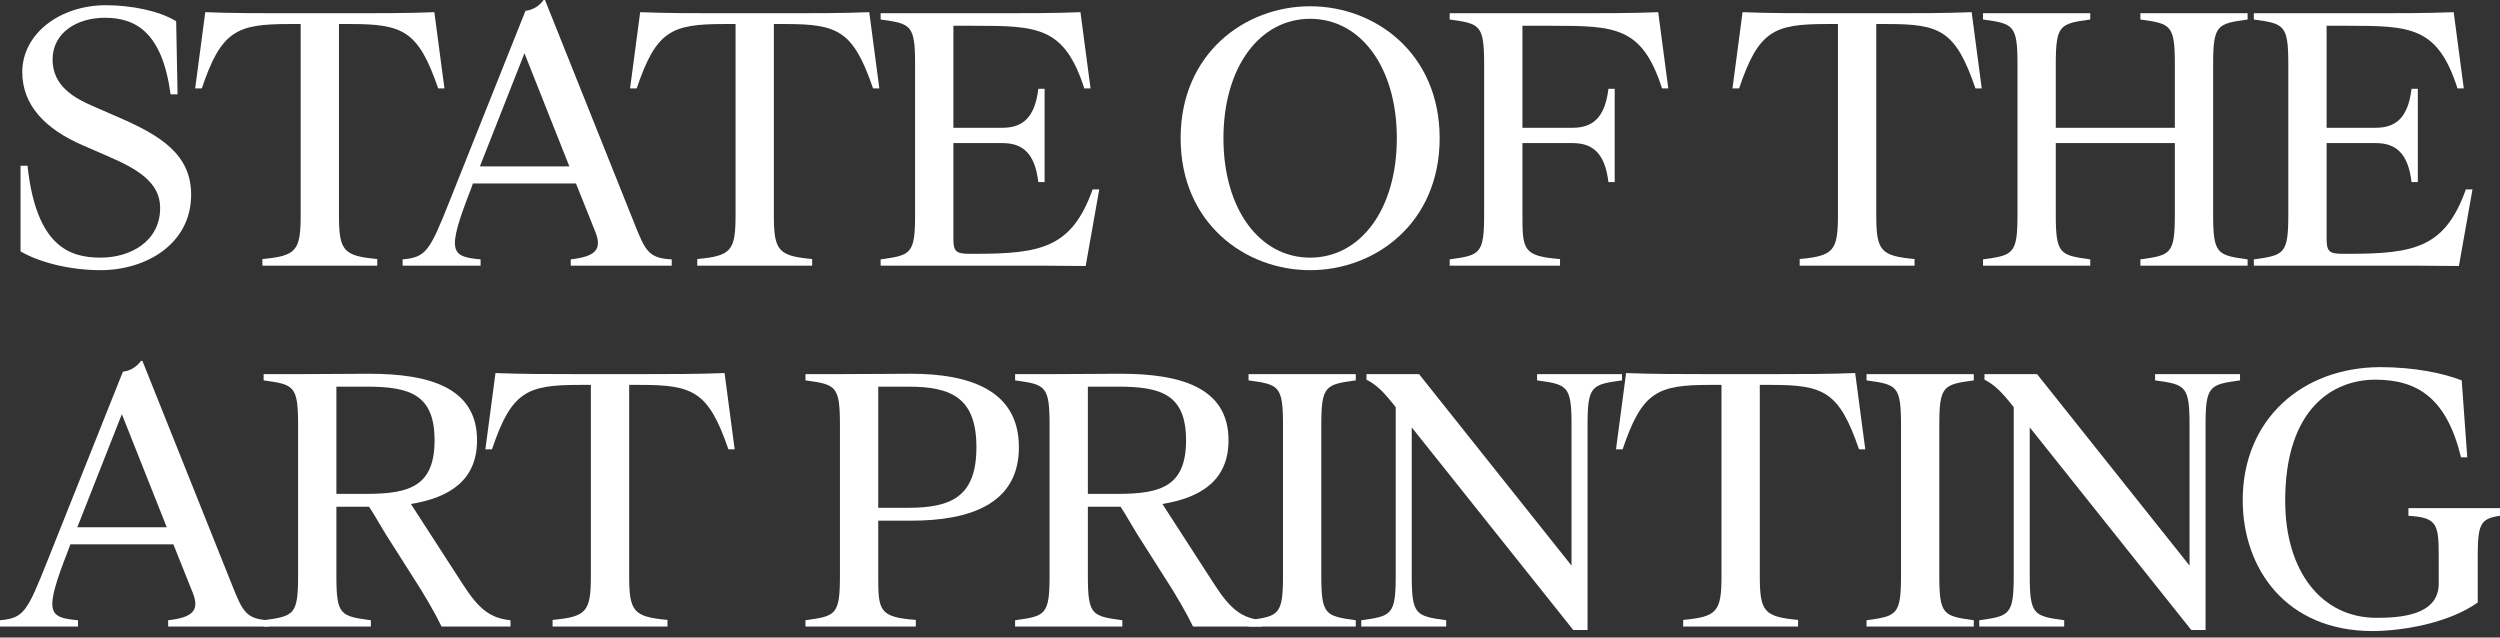<svg width="349" height="89" viewBox="0 0 349 89" fill="none" xmlns="http://www.w3.org/2000/svg">
<rect x="0" y="0" width="349" height="89" fill="#333333" stroke="none"/>
<path d="M336.218 70.937H349V72.006C346.132 72.395 345.889 73.27 345.889 78.13V84.109C341.807 87.025 335.245 88.094 331.211 88.094C319.109 88.094 313.083 79.345 313.083 69.819C313.083 58.543 321.394 51.253 332.329 51.253C336.947 51.253 341.029 52.079 343.654 53.1L344.431 63.841H343.557C341.564 55.627 337.53 53.003 331.6 53.003C325.719 53.003 319.012 56.988 319.012 69.916C319.012 79.783 324.115 86.247 331.746 86.247C334.954 86.247 340.446 85.955 340.446 81.484V78.13C340.446 73.27 340.397 72.249 336.218 72.006V70.937Z" fill="white"/>
<path d="M305.66 59.321C305.66 53.829 305.077 53.683 300.849 53.1V52.225H312.708V53.1C308.479 53.683 307.896 53.829 307.896 59.321V87.948H305.903L283.352 59.661V80.366C283.352 85.858 283.935 86.004 288.163 86.587V87.462H276.304V86.587C280.533 86.004 281.116 85.858 281.116 80.366V56.842C279.512 54.801 278.491 53.732 277.033 53.003V52.225H284.372L305.66 78.957V59.321Z" fill="white"/>
<path d="M270.727 59.321V80.366C270.727 85.858 271.311 86.004 275.539 86.587V87.462H260.569V86.587C264.798 86.004 265.381 85.858 265.381 80.366V59.321C265.381 53.829 264.798 53.683 260.569 53.1V52.225H275.539V53.1C271.311 53.683 270.727 53.829 270.727 59.321Z" fill="white"/>
<path d="M234.974 87.462V86.539C239.737 86.101 240.32 85.372 240.32 80.366V53.732H238.717C231.378 53.732 229.239 54.655 226.517 62.723H225.594L227.003 52.079C230.648 52.225 234.78 52.225 237.744 52.225H248.243C251.207 52.225 255.339 52.225 258.984 52.079L260.393 62.723H259.519C256.748 54.655 254.61 53.732 247.271 53.732H245.667V80.366C245.667 85.372 246.25 86.101 251.013 86.539V87.462H234.974Z" fill="white"/>
<path d="M219.386 59.321C219.386 53.829 218.803 53.683 214.575 53.1V52.225H226.434V53.1C222.205 53.683 221.622 53.829 221.622 59.321V87.948H219.629L197.078 59.661V80.366C197.078 85.858 197.661 86.004 201.889 86.587V87.462H190.03V86.587C194.259 86.004 194.842 85.858 194.842 80.366V56.842C193.238 54.801 192.217 53.732 190.759 53.003V52.225H198.098L219.386 78.957V59.321Z" fill="white"/>
<path d="M184.453 59.321V80.366C184.453 85.858 185.037 86.004 189.265 86.587V87.462H174.295V86.587C178.524 86.004 179.107 85.858 179.107 80.366V59.321C179.107 53.829 178.524 53.683 174.295 53.1V52.225H189.265V53.1C185.037 53.683 184.453 53.829 184.453 59.321Z" fill="white"/>
<path d="M141.709 87.462V86.587C145.937 86.004 146.52 85.858 146.52 80.366V59.321C146.52 53.829 145.937 53.683 141.709 53.1V52.225H147.444C150.554 52.225 154.394 52.176 156.435 52.176C164.698 52.176 171.502 54.023 171.502 61.46C171.502 67.049 167.663 69.479 162.268 70.354L169.558 81.63C171.843 85.178 173.446 86.296 176.168 86.587V87.462H166.545C165.816 85.907 164.066 82.845 162.559 80.561L159.935 76.429C158.234 73.853 157.262 71.958 156.435 70.743H151.867V80.415C151.867 85.907 152.45 86.004 156.678 86.587V87.462H141.709ZM165.573 61.46C165.573 55.044 162.073 53.975 156.047 53.975H151.867V68.945H156.047C162.073 68.945 165.573 67.875 165.573 61.46Z" fill="white"/>
<path d="M136.308 62.432C136.308 55.53 132.809 53.975 126.782 53.975H122.602V70.889H126.782C132.809 70.889 136.308 69.333 136.308 62.432ZM112.444 87.462V86.587C116.673 86.004 117.256 85.858 117.256 80.366V59.321C117.256 53.829 116.673 53.683 112.444 53.1V52.225H117.596C121.241 52.225 124.838 52.176 127.171 52.176C135.434 52.176 142.238 54.51 142.238 62.432C142.238 70.354 135.434 72.687 127.171 72.687H122.602V80.415C122.602 85.227 122.7 86.15 127.851 86.539V87.462H112.444Z" fill="white"/>
<path d="M77.14 87.462V86.539C81.903 86.101 82.486 85.372 82.486 80.366V53.732H80.882C73.543 53.732 71.404 54.655 68.683 62.723H67.759L69.169 52.079C72.814 52.225 76.945 52.225 79.91 52.225H90.408C93.373 52.225 97.504 52.225 101.149 52.079L102.559 62.723H101.684C98.914 54.655 96.775 53.732 89.436 53.732H87.832V80.366C87.832 85.372 88.415 86.101 93.179 86.539V87.462H77.14Z" fill="white"/>
<path d="M36.802 87.462V86.587C41.031 86.004 41.614 85.858 41.614 80.366V59.321C41.614 53.829 41.031 53.683 36.802 53.1V52.225H42.537C45.648 52.225 49.488 52.176 51.529 52.176C59.791 52.176 66.596 54.023 66.596 61.46C66.596 67.049 62.756 69.479 57.361 70.354L64.652 81.63C66.936 85.178 68.54 86.296 71.262 86.587V87.462H61.638C60.909 85.907 59.16 82.845 57.653 80.561L55.028 76.429C53.327 73.853 52.355 71.958 51.529 70.743H46.96V80.415C46.96 85.907 47.544 86.004 51.772 86.587V87.462H36.802ZM60.666 61.46C60.666 55.044 57.167 53.975 51.14 53.975H46.96V68.945H51.14C57.167 68.945 60.666 67.875 60.666 61.46Z" fill="white"/>
<path d="M0 87.462V86.587C3.305 86.296 3.791 85.421 6.61 78.325L17.157 51.885C18.129 51.788 19.052 51.253 19.684 50.378H19.879L32.418 81.727C33.876 85.372 34.362 86.442 37.57 86.587V87.462H23.475V86.587C26.829 86.198 27.898 85.275 26.926 82.796L24.204 75.992H9.818L9.575 76.672C6.075 85.615 6.707 86.198 10.887 86.587V87.462H0ZM17.011 57.814L10.79 73.61H23.281L17.011 57.814Z" fill="white"/>
<path d="M343.263 37.133C339.618 37.084 335.487 37.084 332.522 37.084H314.636V36.209C318.865 35.626 319.448 35.48 319.448 29.988V8.943C319.448 3.451 318.865 3.305 314.636 2.722V1.847H331.793C334.758 1.847 338.938 1.847 342.534 1.701L343.944 12.345H343.069C340.299 3.694 336.508 3.597 327.613 3.597H324.794V17.837H331.647C334.418 17.837 336.167 16.477 336.653 12.394H337.528V25.419H336.653C336.167 21.337 334.418 19.976 331.647 19.976H324.794V33.196C324.794 34.994 325.037 35.432 326.981 35.432H327.759C337.042 35.432 341.319 34.605 344.235 26.44H345.159L343.263 37.133Z" fill="white"/>
<path d="M308.955 8.943V29.988C308.955 35.48 309.538 35.626 313.767 36.209V37.084H298.797V36.209C303.026 35.626 303.609 35.48 303.609 29.988V19.976H286.987V29.988C286.987 35.48 287.57 35.626 291.798 36.209V37.084H276.829V36.209C281.057 35.626 281.64 35.48 281.64 29.988V8.943C281.64 3.451 281.057 3.305 276.829 2.722V1.847H291.798V2.722C287.57 3.305 286.987 3.451 286.987 8.943V17.837H303.609V8.943C303.609 3.451 303.026 3.305 298.797 2.722V1.847H313.767V2.722C309.538 3.305 308.955 3.451 308.955 8.943Z" fill="white"/>
<path d="M251.233 37.084V36.161C255.996 35.723 256.579 34.994 256.579 29.988V3.354H254.976C247.637 3.354 245.498 4.277 242.776 12.345H241.853L243.262 1.701C246.907 1.847 251.039 1.847 254.004 1.847H264.502C267.467 1.847 271.598 1.847 275.243 1.701L276.652 12.345H275.778C273.007 4.277 270.869 3.354 263.53 3.354H261.926V29.988C261.926 34.994 262.509 35.723 267.272 36.161V37.084H251.233Z" fill="white"/>
<path d="M202.373 37.084V36.209C206.602 35.626 207.185 35.48 207.185 29.988V8.943C207.185 3.451 206.602 3.305 202.373 2.722V1.847H220.745C223.71 1.847 227.89 1.847 231.486 1.701L232.896 12.345H232.021C229.25 3.694 225.459 3.597 216.565 3.597H212.531V17.837H219.53C222.3 17.837 224.05 16.477 224.536 12.394H225.411V25.419H224.536C224.05 21.337 222.3 19.976 219.53 19.976H212.531V30.037C212.531 34.848 212.628 35.772 217.78 36.161V37.084H202.373Z" fill="white"/>
<path d="M164.815 19.295C164.815 7.485 173.758 0.875 182.895 0.875C192.033 0.875 200.976 7.485 200.976 19.295C200.976 31.106 192.033 37.716 182.895 37.716C173.758 37.716 164.815 31.106 164.815 19.295ZM194.998 19.295C194.998 9.38 189.943 2.624 182.895 2.624C175.848 2.624 170.793 9.38 170.793 19.295C170.793 29.21 175.848 35.966 182.895 35.966C189.943 35.966 194.998 29.21 194.998 19.295Z" fill="white"/>
<path d="M151.561 37.133C147.916 37.084 143.784 37.084 140.82 37.084H122.934V36.209C127.162 35.626 127.746 35.48 127.746 29.988V8.943C127.746 3.451 127.162 3.305 122.934 2.722V1.847H140.091C143.055 1.847 147.235 1.847 150.832 1.701L152.241 12.345H151.367C148.596 3.694 144.805 3.597 135.911 3.597H133.092V17.837H139.945C142.715 17.837 144.465 16.477 144.951 12.394H145.826V25.419H144.951C144.465 21.337 142.715 19.976 139.945 19.976H133.092V33.196C133.092 34.994 133.335 35.432 135.279 35.432H136.057C145.34 35.432 149.617 34.605 152.533 26.44H153.456L151.561 37.133Z" fill="white"/>
<path d="M97.338 37.084V36.161C102.101 35.723 102.685 34.994 102.685 29.988V3.354H101.081C93.742 3.354 91.603 4.277 88.882 12.345H87.958L89.368 1.701C93.013 1.847 97.144 1.847 100.109 1.847H110.607C113.572 1.847 117.703 1.847 121.348 1.701L122.758 12.345H121.883C119.112 4.277 116.974 3.354 109.635 3.354H108.031V29.988C108.031 34.994 108.614 35.723 113.377 36.161V37.084H97.338Z" fill="white"/>
<path d="M56.203 37.084V36.209C59.508 35.918 59.994 35.043 62.813 27.947L73.36 1.507C74.332 1.409 75.255 0.875 75.887 0H76.082L88.621 31.349C90.079 34.994 90.565 36.063 93.773 36.209V37.084H79.678V36.209C83.032 35.82 84.101 34.897 83.129 32.418L80.407 25.614H66.021L65.778 26.294C62.278 35.237 62.91 35.82 67.09 36.209V37.084H56.203ZM73.214 7.436L66.993 23.232H79.484L73.214 7.436Z" fill="white"/>
<path d="M36.627 37.084V36.161C41.389 35.723 41.973 34.994 41.973 29.988V3.354H40.369C33.03 3.354 30.891 4.277 28.169 12.345H27.246L28.656 1.701C32.301 1.847 36.432 1.847 39.397 1.847H49.895C52.86 1.847 56.991 1.847 60.636 1.701L62.046 12.345H61.171C58.401 4.277 56.262 3.354 48.923 3.354H47.319V29.988C47.319 34.994 47.902 35.723 52.665 36.161V37.084H36.627Z" fill="white"/>
<path d="M14.046 37.716C9.672 37.716 5.443 36.598 2.867 35.091V23.135H3.839C5.055 34.411 9.72 35.966 14.046 35.966C18.177 35.966 22.357 33.73 22.357 29.016C22.357 25.517 19.247 23.621 15.31 21.92L11.519 20.267C6.367 18.032 3.11 14.727 3.11 10.061C3.11 4.714 8.36 0.729 14.775 0.729C18.323 0.729 22.211 1.507 24.593 2.965L24.787 13.171H23.815C22.649 4.52 18.955 2.479 14.629 2.479C10.741 2.479 7.339 4.569 7.339 8.311C7.339 12.053 10.45 13.706 12.88 14.775L16.671 16.428C22.357 18.907 26.683 21.531 26.683 27.169C26.683 34.119 20.316 37.716 14.046 37.716Z" fill="white"/>
</svg>
